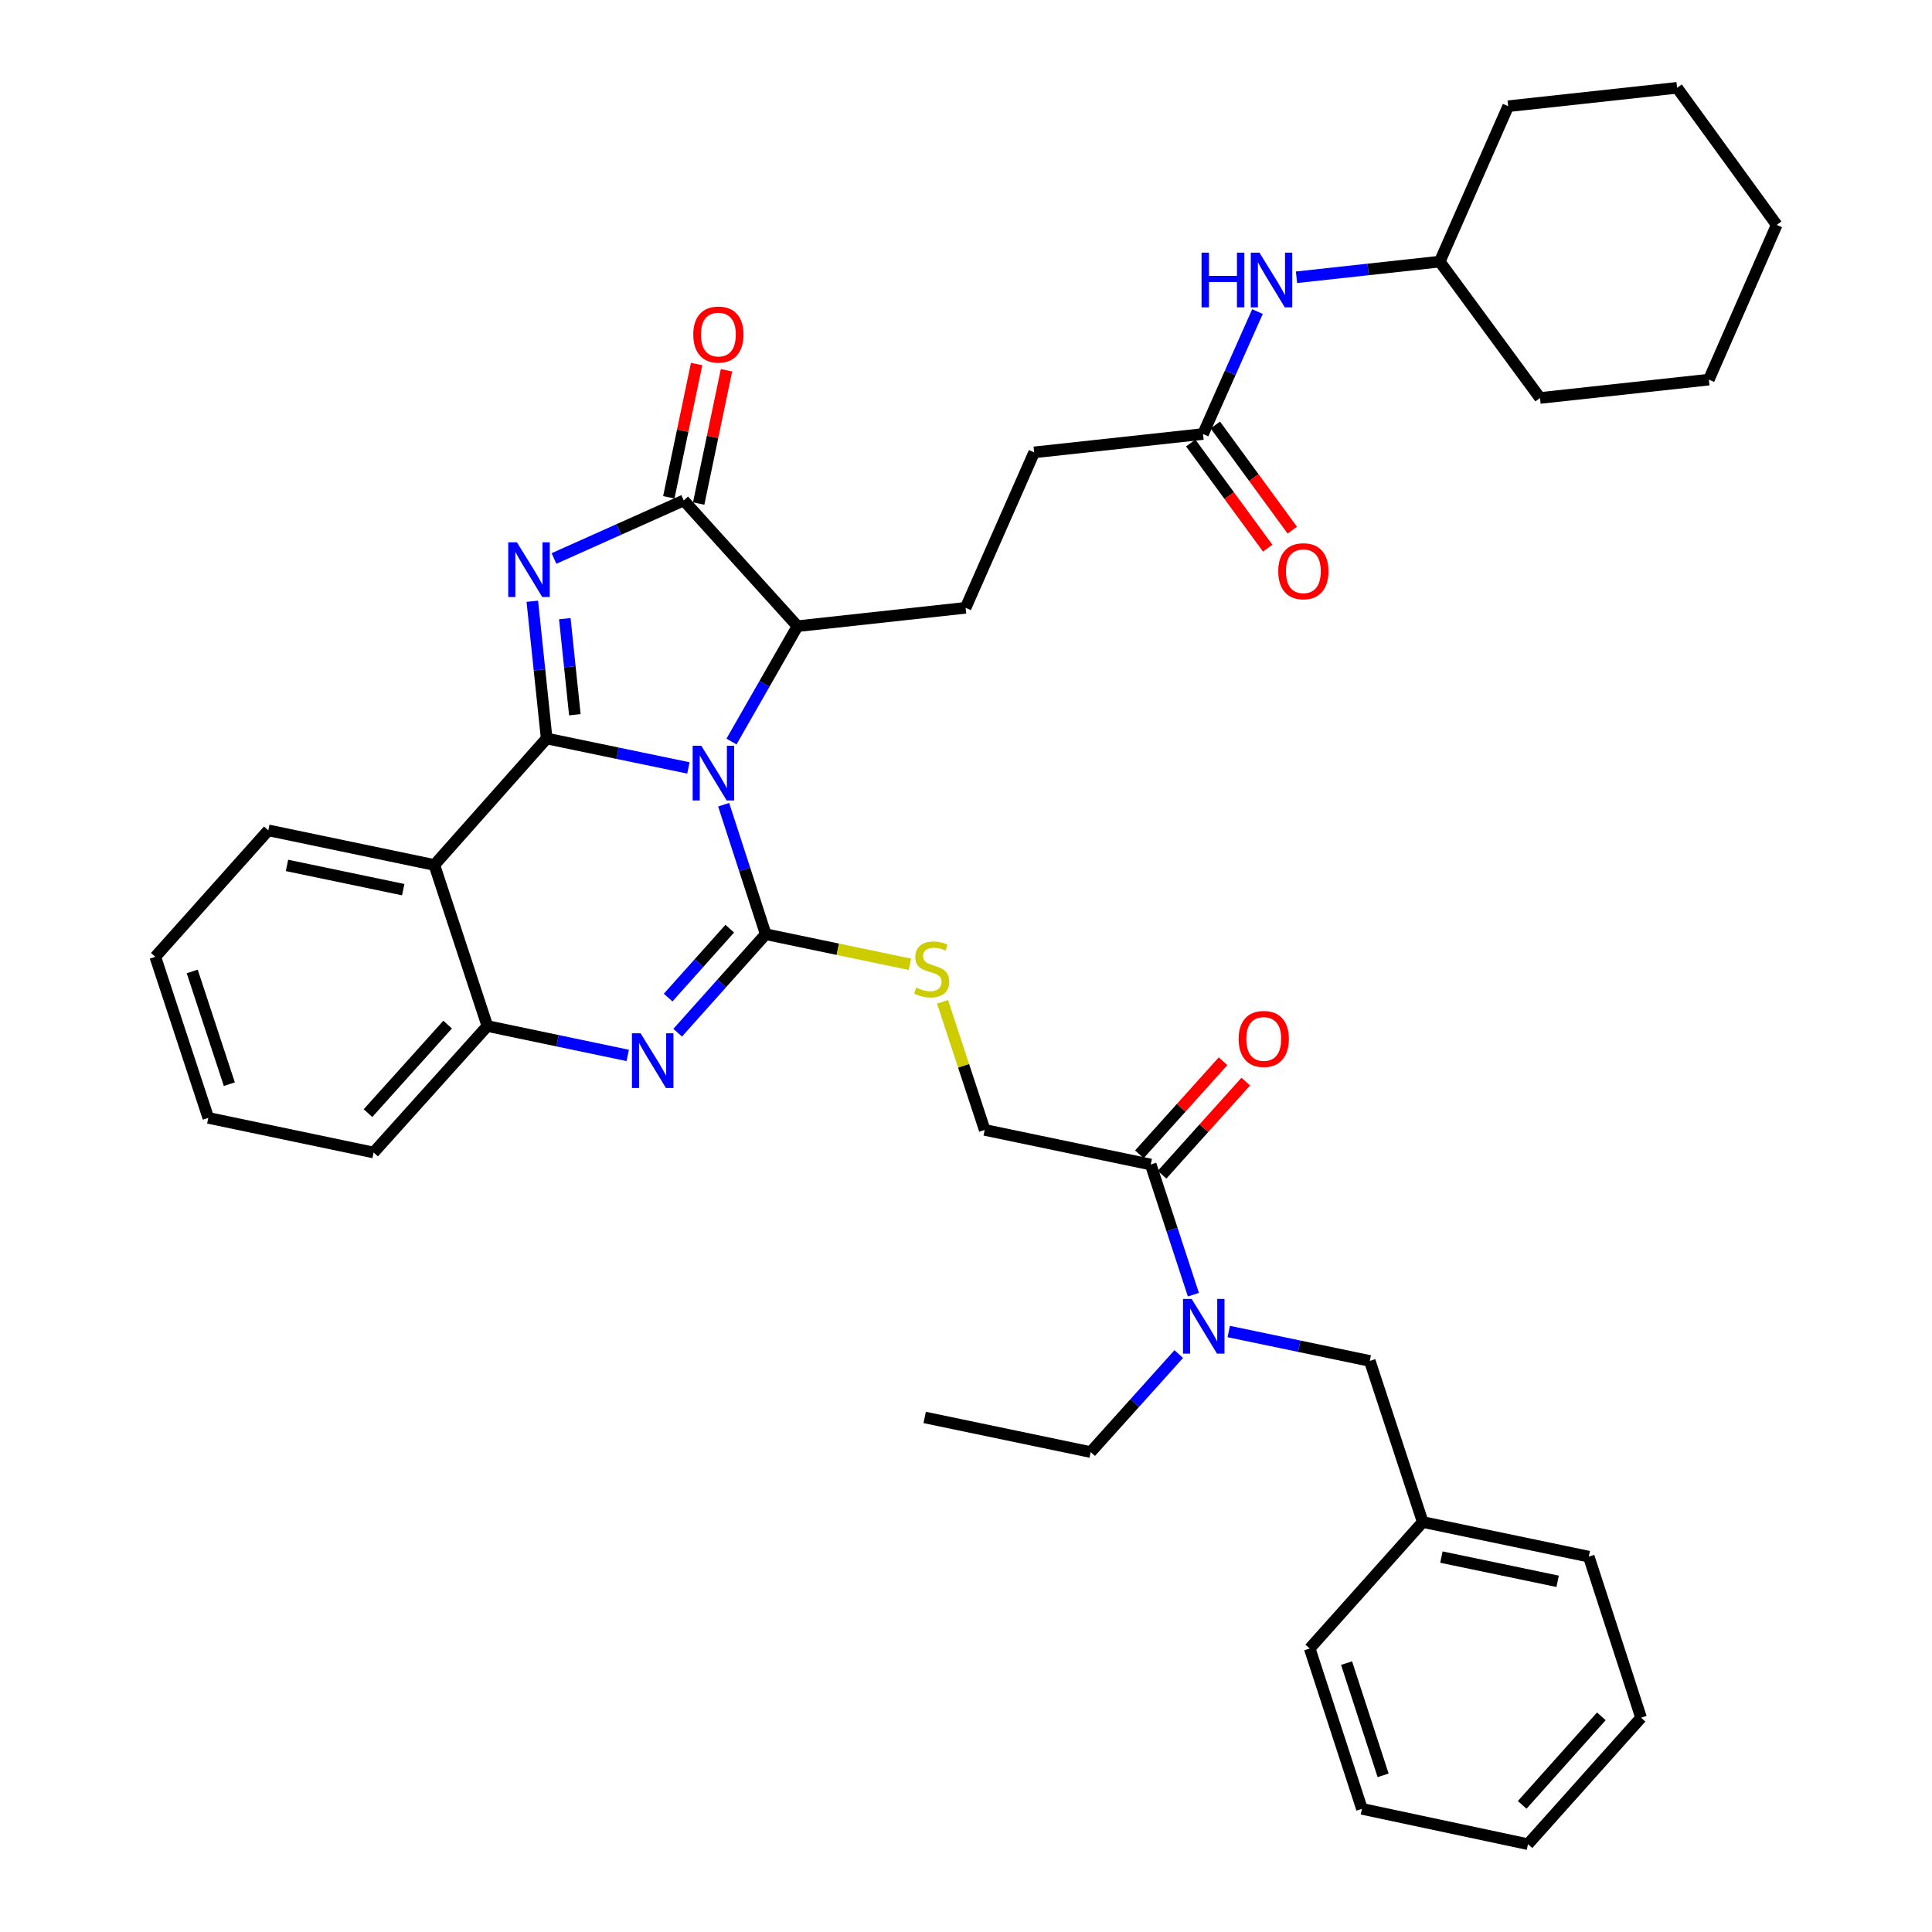 <?xml version='1.0' encoding='iso-8859-1'?>
<svg version='1.1' baseProfile='full'
              xmlns='http://www.w3.org/2000/svg'
                      xmlns:rdkit='http://www.rdkit.org/xml'
                      xmlns:xlink='http://www.w3.org/1999/xlink'
                  xml:space='preserve'
width='1000px' height='1000px' viewBox='0 0 1000 1000'>
<!-- END OF HEADER -->
<rect style='opacity:1.0;fill:#FFFFFF;stroke:none' width='1000' height='1000' x='0' y='0'> </rect>
<path class='bond-0' d='M 356.314,397.478 L 319.633,389.86' style='fill:none;fill-rule:evenodd;stroke:#0000FF;stroke-width:6px;stroke-linecap:butt;stroke-linejoin:miter;stroke-opacity:1' />
<path class='bond-0' d='M 319.633,389.86 L 282.953,382.242' style='fill:none;fill-rule:evenodd;stroke:#000000;stroke-width:6px;stroke-linecap:butt;stroke-linejoin:miter;stroke-opacity:1' />
<path class='bond-1' d='M 374.567,416.518 L 385.45,450.034' style='fill:none;fill-rule:evenodd;stroke:#0000FF;stroke-width:6px;stroke-linecap:butt;stroke-linejoin:miter;stroke-opacity:1' />
<path class='bond-1' d='M 385.45,450.034 L 396.333,483.55' style='fill:none;fill-rule:evenodd;stroke:#000000;stroke-width:6px;stroke-linecap:butt;stroke-linejoin:miter;stroke-opacity:1' />
<path class='bond-6' d='M 378.613,383.816 L 395.693,353.963' style='fill:none;fill-rule:evenodd;stroke:#0000FF;stroke-width:6px;stroke-linecap:butt;stroke-linejoin:miter;stroke-opacity:1' />
<path class='bond-6' d='M 395.693,353.963 L 412.774,324.109' style='fill:none;fill-rule:evenodd;stroke:#000000;stroke-width:6px;stroke-linecap:butt;stroke-linejoin:miter;stroke-opacity:1' />
<path class='bond-2' d='M 282.953,382.242 L 279.237,346.729' style='fill:none;fill-rule:evenodd;stroke:#000000;stroke-width:6px;stroke-linecap:butt;stroke-linejoin:miter;stroke-opacity:1' />
<path class='bond-2' d='M 279.237,346.729 L 275.522,311.215' style='fill:none;fill-rule:evenodd;stroke:#0000FF;stroke-width:6px;stroke-linecap:butt;stroke-linejoin:miter;stroke-opacity:1' />
<path class='bond-2' d='M 297.545,369.945 L 294.944,345.085' style='fill:none;fill-rule:evenodd;stroke:#000000;stroke-width:6px;stroke-linecap:butt;stroke-linejoin:miter;stroke-opacity:1' />
<path class='bond-2' d='M 294.944,345.085 L 292.343,320.226' style='fill:none;fill-rule:evenodd;stroke:#0000FF;stroke-width:6px;stroke-linecap:butt;stroke-linejoin:miter;stroke-opacity:1' />
<path class='bond-5' d='M 282.953,382.242 L 224.82,447.71' style='fill:none;fill-rule:evenodd;stroke:#000000;stroke-width:6px;stroke-linecap:butt;stroke-linejoin:miter;stroke-opacity:1' />
<path class='bond-3' d='M 396.333,483.55 L 373.549,509.036' style='fill:none;fill-rule:evenodd;stroke:#000000;stroke-width:6px;stroke-linecap:butt;stroke-linejoin:miter;stroke-opacity:1' />
<path class='bond-3' d='M 373.549,509.036 L 350.765,534.522' style='fill:none;fill-rule:evenodd;stroke:#0000FF;stroke-width:6px;stroke-linecap:butt;stroke-linejoin:miter;stroke-opacity:1' />
<path class='bond-3' d='M 377.724,480.671 L 361.775,498.511' style='fill:none;fill-rule:evenodd;stroke:#000000;stroke-width:6px;stroke-linecap:butt;stroke-linejoin:miter;stroke-opacity:1' />
<path class='bond-3' d='M 361.775,498.511 L 345.827,516.351' style='fill:none;fill-rule:evenodd;stroke:#0000FF;stroke-width:6px;stroke-linecap:butt;stroke-linejoin:miter;stroke-opacity:1' />
<path class='bond-8' d='M 396.333,483.55 L 433.651,491.332' style='fill:none;fill-rule:evenodd;stroke:#000000;stroke-width:6px;stroke-linecap:butt;stroke-linejoin:miter;stroke-opacity:1' />
<path class='bond-8' d='M 433.651,491.332 L 470.969,499.114' style='fill:none;fill-rule:evenodd;stroke:#CCCC00;stroke-width:6px;stroke-linecap:butt;stroke-linejoin:miter;stroke-opacity:1' />
<path class='bond-38' d='M 286.744,289.071 L 320.324,274.045' style='fill:none;fill-rule:evenodd;stroke:#0000FF;stroke-width:6px;stroke-linecap:butt;stroke-linejoin:miter;stroke-opacity:1' />
<path class='bond-38' d='M 320.324,274.045 L 353.904,259.019' style='fill:none;fill-rule:evenodd;stroke:#000000;stroke-width:6px;stroke-linecap:butt;stroke-linejoin:miter;stroke-opacity:1' />
<path class='bond-7' d='M 324.905,546.285 L 288.584,538.68' style='fill:none;fill-rule:evenodd;stroke:#0000FF;stroke-width:6px;stroke-linecap:butt;stroke-linejoin:miter;stroke-opacity:1' />
<path class='bond-7' d='M 288.584,538.68 L 252.263,531.076' style='fill:none;fill-rule:evenodd;stroke:#000000;stroke-width:6px;stroke-linecap:butt;stroke-linejoin:miter;stroke-opacity:1' />
<path class='bond-4' d='M 353.904,259.019 L 412.774,324.109' style='fill:none;fill-rule:evenodd;stroke:#000000;stroke-width:6px;stroke-linecap:butt;stroke-linejoin:miter;stroke-opacity:1' />
<path class='bond-13' d='M 361.634,260.632 L 368.831,226.141' style='fill:none;fill-rule:evenodd;stroke:#000000;stroke-width:6px;stroke-linecap:butt;stroke-linejoin:miter;stroke-opacity:1' />
<path class='bond-13' d='M 368.831,226.141 L 376.029,191.65' style='fill:none;fill-rule:evenodd;stroke:#FF0000;stroke-width:6px;stroke-linecap:butt;stroke-linejoin:miter;stroke-opacity:1' />
<path class='bond-13' d='M 346.174,257.406 L 353.372,222.915' style='fill:none;fill-rule:evenodd;stroke:#000000;stroke-width:6px;stroke-linecap:butt;stroke-linejoin:miter;stroke-opacity:1' />
<path class='bond-13' d='M 353.372,222.915 L 360.569,188.424' style='fill:none;fill-rule:evenodd;stroke:#FF0000;stroke-width:6px;stroke-linecap:butt;stroke-linejoin:miter;stroke-opacity:1' />
<path class='bond-20' d='M 224.82,447.71 L 138.875,429.786' style='fill:none;fill-rule:evenodd;stroke:#000000;stroke-width:6px;stroke-linecap:butt;stroke-linejoin:miter;stroke-opacity:1' />
<path class='bond-20' d='M 208.704,460.481 L 148.542,447.934' style='fill:none;fill-rule:evenodd;stroke:#000000;stroke-width:6px;stroke-linecap:butt;stroke-linejoin:miter;stroke-opacity:1' />
<path class='bond-39' d='M 224.82,447.71 L 252.263,531.076' style='fill:none;fill-rule:evenodd;stroke:#000000;stroke-width:6px;stroke-linecap:butt;stroke-linejoin:miter;stroke-opacity:1' />
<path class='bond-11' d='M 412.774,324.109 L 499.798,314.599' style='fill:none;fill-rule:evenodd;stroke:#000000;stroke-width:6px;stroke-linecap:butt;stroke-linejoin:miter;stroke-opacity:1' />
<path class='bond-23' d='M 252.263,531.076 L 193.384,596.535' style='fill:none;fill-rule:evenodd;stroke:#000000;stroke-width:6px;stroke-linecap:butt;stroke-linejoin:miter;stroke-opacity:1' />
<path class='bond-23' d='M 231.69,530.333 L 190.475,576.155' style='fill:none;fill-rule:evenodd;stroke:#000000;stroke-width:6px;stroke-linecap:butt;stroke-linejoin:miter;stroke-opacity:1' />
<path class='bond-14' d='M 487.861,518.539 L 498.769,551.69' style='fill:none;fill-rule:evenodd;stroke:#CCCC00;stroke-width:6px;stroke-linecap:butt;stroke-linejoin:miter;stroke-opacity:1' />
<path class='bond-14' d='M 498.769,551.69 L 509.677,584.84' style='fill:none;fill-rule:evenodd;stroke:#000000;stroke-width:6px;stroke-linecap:butt;stroke-linejoin:miter;stroke-opacity:1' />
<path class='bond-9' d='M 595.613,602.755 L 509.677,584.84' style='fill:none;fill-rule:evenodd;stroke:#000000;stroke-width:6px;stroke-linecap:butt;stroke-linejoin:miter;stroke-opacity:1' />
<path class='bond-10' d='M 595.613,602.755 L 606.654,636.441' style='fill:none;fill-rule:evenodd;stroke:#000000;stroke-width:6px;stroke-linecap:butt;stroke-linejoin:miter;stroke-opacity:1' />
<path class='bond-10' d='M 606.654,636.441 L 617.694,670.126' style='fill:none;fill-rule:evenodd;stroke:#0000FF;stroke-width:6px;stroke-linecap:butt;stroke-linejoin:miter;stroke-opacity:1' />
<path class='bond-17' d='M 601.486,608.034 L 623.143,583.941' style='fill:none;fill-rule:evenodd;stroke:#000000;stroke-width:6px;stroke-linecap:butt;stroke-linejoin:miter;stroke-opacity:1' />
<path class='bond-17' d='M 623.143,583.941 L 644.8,559.848' style='fill:none;fill-rule:evenodd;stroke:#FF0000;stroke-width:6px;stroke-linecap:butt;stroke-linejoin:miter;stroke-opacity:1' />
<path class='bond-17' d='M 589.741,597.476 L 611.398,573.384' style='fill:none;fill-rule:evenodd;stroke:#000000;stroke-width:6px;stroke-linecap:butt;stroke-linejoin:miter;stroke-opacity:1' />
<path class='bond-17' d='M 611.398,573.384 L 633.055,549.291' style='fill:none;fill-rule:evenodd;stroke:#FF0000;stroke-width:6px;stroke-linecap:butt;stroke-linejoin:miter;stroke-opacity:1' />
<path class='bond-16' d='M 635.992,689.187 L 672.492,696.8' style='fill:none;fill-rule:evenodd;stroke:#0000FF;stroke-width:6px;stroke-linecap:butt;stroke-linejoin:miter;stroke-opacity:1' />
<path class='bond-16' d='M 672.492,696.8 L 708.993,704.413' style='fill:none;fill-rule:evenodd;stroke:#000000;stroke-width:6px;stroke-linecap:butt;stroke-linejoin:miter;stroke-opacity:1' />
<path class='bond-24' d='M 610.128,700.869 L 587.329,726.229' style='fill:none;fill-rule:evenodd;stroke:#0000FF;stroke-width:6px;stroke-linecap:butt;stroke-linejoin:miter;stroke-opacity:1' />
<path class='bond-24' d='M 587.329,726.229 L 564.529,751.588' style='fill:none;fill-rule:evenodd;stroke:#000000;stroke-width:6px;stroke-linecap:butt;stroke-linejoin:miter;stroke-opacity:1' />
<path class='bond-19' d='M 499.798,314.599 L 535.287,234.146' style='fill:none;fill-rule:evenodd;stroke:#000000;stroke-width:6px;stroke-linecap:butt;stroke-linejoin:miter;stroke-opacity:1' />
<path class='bond-12' d='M 622.688,224.644 L 535.287,234.146' style='fill:none;fill-rule:evenodd;stroke:#000000;stroke-width:6px;stroke-linecap:butt;stroke-linejoin:miter;stroke-opacity:1' />
<path class='bond-15' d='M 622.688,224.644 L 636.781,192.957' style='fill:none;fill-rule:evenodd;stroke:#000000;stroke-width:6px;stroke-linecap:butt;stroke-linejoin:miter;stroke-opacity:1' />
<path class='bond-15' d='M 636.781,192.957 L 650.874,161.269' style='fill:none;fill-rule:evenodd;stroke:#0000FF;stroke-width:6px;stroke-linecap:butt;stroke-linejoin:miter;stroke-opacity:1' />
<path class='bond-18' d='M 616.317,229.308 L 636.236,256.52' style='fill:none;fill-rule:evenodd;stroke:#000000;stroke-width:6px;stroke-linecap:butt;stroke-linejoin:miter;stroke-opacity:1' />
<path class='bond-18' d='M 636.236,256.52 L 656.156,283.733' style='fill:none;fill-rule:evenodd;stroke:#FF0000;stroke-width:6px;stroke-linecap:butt;stroke-linejoin:miter;stroke-opacity:1' />
<path class='bond-18' d='M 629.06,219.98 L 648.979,247.192' style='fill:none;fill-rule:evenodd;stroke:#000000;stroke-width:6px;stroke-linecap:butt;stroke-linejoin:miter;stroke-opacity:1' />
<path class='bond-18' d='M 648.979,247.192 L 668.899,274.405' style='fill:none;fill-rule:evenodd;stroke:#FF0000;stroke-width:6px;stroke-linecap:butt;stroke-linejoin:miter;stroke-opacity:1' />
<path class='bond-22' d='M 671.072,143.515 L 708.136,139.462' style='fill:none;fill-rule:evenodd;stroke:#0000FF;stroke-width:6px;stroke-linecap:butt;stroke-linejoin:miter;stroke-opacity:1' />
<path class='bond-22' d='M 708.136,139.462 L 745.201,135.409' style='fill:none;fill-rule:evenodd;stroke:#000000;stroke-width:6px;stroke-linecap:butt;stroke-linejoin:miter;stroke-opacity:1' />
<path class='bond-21' d='M 708.993,704.413 L 736.402,787.797' style='fill:none;fill-rule:evenodd;stroke:#000000;stroke-width:6px;stroke-linecap:butt;stroke-linejoin:miter;stroke-opacity:1' />
<path class='bond-29' d='M 138.875,429.786 L 80.382,495.245' style='fill:none;fill-rule:evenodd;stroke:#000000;stroke-width:6px;stroke-linecap:butt;stroke-linejoin:miter;stroke-opacity:1' />
<path class='bond-25' d='M 736.402,787.797 L 822.347,805.712' style='fill:none;fill-rule:evenodd;stroke:#000000;stroke-width:6px;stroke-linecap:butt;stroke-linejoin:miter;stroke-opacity:1' />
<path class='bond-25' d='M 746.071,805.944 L 806.232,818.485' style='fill:none;fill-rule:evenodd;stroke:#000000;stroke-width:6px;stroke-linecap:butt;stroke-linejoin:miter;stroke-opacity:1' />
<path class='bond-26' d='M 736.402,787.797 L 677.909,853.256' style='fill:none;fill-rule:evenodd;stroke:#000000;stroke-width:6px;stroke-linecap:butt;stroke-linejoin:miter;stroke-opacity:1' />
<path class='bond-27' d='M 745.201,135.409 L 780.637,54.974' style='fill:none;fill-rule:evenodd;stroke:#000000;stroke-width:6px;stroke-linecap:butt;stroke-linejoin:miter;stroke-opacity:1' />
<path class='bond-28' d='M 745.201,135.409 L 797.105,205.992' style='fill:none;fill-rule:evenodd;stroke:#000000;stroke-width:6px;stroke-linecap:butt;stroke-linejoin:miter;stroke-opacity:1' />
<path class='bond-31' d='M 193.384,596.535 L 107.816,578.619' style='fill:none;fill-rule:evenodd;stroke:#000000;stroke-width:6px;stroke-linecap:butt;stroke-linejoin:miter;stroke-opacity:1' />
<path class='bond-30' d='M 564.529,751.588 L 478.61,733.664' style='fill:none;fill-rule:evenodd;stroke:#000000;stroke-width:6px;stroke-linecap:butt;stroke-linejoin:miter;stroke-opacity:1' />
<path class='bond-32' d='M 822.347,805.712 L 849.413,889.078' style='fill:none;fill-rule:evenodd;stroke:#000000;stroke-width:6px;stroke-linecap:butt;stroke-linejoin:miter;stroke-opacity:1' />
<path class='bond-33' d='M 677.909,853.256 L 704.94,936.253' style='fill:none;fill-rule:evenodd;stroke:#000000;stroke-width:6px;stroke-linecap:butt;stroke-linejoin:miter;stroke-opacity:1' />
<path class='bond-33' d='M 696.979,860.815 L 715.901,918.913' style='fill:none;fill-rule:evenodd;stroke:#000000;stroke-width:6px;stroke-linecap:butt;stroke-linejoin:miter;stroke-opacity:1' />
<path class='bond-34' d='M 780.637,54.974 L 868.056,45.455' style='fill:none;fill-rule:evenodd;stroke:#000000;stroke-width:6px;stroke-linecap:butt;stroke-linejoin:miter;stroke-opacity:1' />
<path class='bond-35' d='M 797.105,205.992 L 884.498,196.49' style='fill:none;fill-rule:evenodd;stroke:#000000;stroke-width:6px;stroke-linecap:butt;stroke-linejoin:miter;stroke-opacity:1' />
<path class='bond-40' d='M 80.382,495.245 L 107.816,578.619' style='fill:none;fill-rule:evenodd;stroke:#000000;stroke-width:6px;stroke-linecap:butt;stroke-linejoin:miter;stroke-opacity:1' />
<path class='bond-40' d='M 99.498,502.815 L 118.702,561.177' style='fill:none;fill-rule:evenodd;stroke:#000000;stroke-width:6px;stroke-linecap:butt;stroke-linejoin:miter;stroke-opacity:1' />
<path class='bond-42' d='M 849.413,889.078 L 790.876,954.545' style='fill:none;fill-rule:evenodd;stroke:#000000;stroke-width:6px;stroke-linecap:butt;stroke-linejoin:miter;stroke-opacity:1' />
<path class='bond-42' d='M 828.86,888.372 L 787.884,934.199' style='fill:none;fill-rule:evenodd;stroke:#000000;stroke-width:6px;stroke-linecap:butt;stroke-linejoin:miter;stroke-opacity:1' />
<path class='bond-37' d='M 704.94,936.253 L 790.876,954.545' style='fill:none;fill-rule:evenodd;stroke:#000000;stroke-width:6px;stroke-linecap:butt;stroke-linejoin:miter;stroke-opacity:1' />
<path class='bond-41' d='M 868.056,45.455 L 919.618,116.406' style='fill:none;fill-rule:evenodd;stroke:#000000;stroke-width:6px;stroke-linecap:butt;stroke-linejoin:miter;stroke-opacity:1' />
<path class='bond-36' d='M 884.498,196.49 L 919.618,116.406' style='fill:none;fill-rule:evenodd;stroke:#000000;stroke-width:6px;stroke-linecap:butt;stroke-linejoin:miter;stroke-opacity:1' />
<path  class='atom-0' d='M 362.998 386.007
L 372.278 401.007
Q 373.198 402.487, 374.678 405.167
Q 376.158 407.847, 376.238 408.007
L 376.238 386.007
L 379.998 386.007
L 379.998 414.327
L 376.118 414.327
L 366.158 397.927
Q 364.998 396.007, 363.758 393.807
Q 362.558 391.607, 362.198 390.927
L 362.198 414.327
L 358.518 414.327
L 358.518 386.007
L 362.998 386.007
' fill='#0000FF'/>
<path  class='atom-3' d='M 267.551 280.698
L 276.831 295.698
Q 277.751 297.178, 279.231 299.858
Q 280.711 302.538, 280.791 302.698
L 280.791 280.698
L 284.551 280.698
L 284.551 309.018
L 280.671 309.018
L 270.711 292.618
Q 269.551 290.698, 268.311 288.498
Q 267.111 286.298, 266.751 285.618
L 266.751 309.018
L 263.071 309.018
L 263.071 280.698
L 267.551 280.698
' fill='#0000FF'/>
<path  class='atom-4' d='M 331.571 534.831
L 340.851 549.831
Q 341.771 551.311, 343.251 553.991
Q 344.731 556.671, 344.811 556.831
L 344.811 534.831
L 348.571 534.831
L 348.571 563.151
L 344.691 563.151
L 334.731 546.751
Q 333.571 544.831, 332.331 542.631
Q 331.131 540.431, 330.771 539.751
L 330.771 563.151
L 327.091 563.151
L 327.091 534.831
L 331.571 534.831
' fill='#0000FF'/>
<path  class='atom-9' d='M 474.242 511.185
Q 474.562 511.305, 475.882 511.865
Q 477.202 512.425, 478.642 512.785
Q 480.122 513.105, 481.562 513.105
Q 484.242 513.105, 485.802 511.825
Q 487.362 510.505, 487.362 508.225
Q 487.362 506.665, 486.562 505.705
Q 485.802 504.745, 484.602 504.225
Q 483.402 503.705, 481.402 503.105
Q 478.882 502.345, 477.362 501.625
Q 475.882 500.905, 474.802 499.385
Q 473.762 497.865, 473.762 495.305
Q 473.762 491.745, 476.162 489.545
Q 478.602 487.345, 483.402 487.345
Q 486.682 487.345, 490.402 488.905
L 489.482 491.985
Q 486.082 490.585, 483.522 490.585
Q 480.762 490.585, 479.242 491.745
Q 477.722 492.865, 477.762 494.825
Q 477.762 496.345, 478.522 497.265
Q 479.322 498.185, 480.442 498.705
Q 481.602 499.225, 483.522 499.825
Q 486.082 500.625, 487.602 501.425
Q 489.122 502.225, 490.202 503.865
Q 491.322 505.465, 491.322 508.225
Q 491.322 512.145, 488.682 514.265
Q 486.082 516.345, 481.722 516.345
Q 479.202 516.345, 477.282 515.785
Q 475.402 515.265, 473.162 514.345
L 474.242 511.185
' fill='#CCCC00'/>
<path  class='atom-11' d='M 616.797 672.329
L 626.077 687.329
Q 626.997 688.809, 628.477 691.489
Q 629.957 694.169, 630.037 694.329
L 630.037 672.329
L 633.797 672.329
L 633.797 700.649
L 629.917 700.649
L 619.957 684.249
Q 618.797 682.329, 617.557 680.129
Q 616.357 677.929, 615.997 677.249
L 615.997 700.649
L 612.317 700.649
L 612.317 672.329
L 616.797 672.329
' fill='#0000FF'/>
<path  class='atom-14' d='M 358.837 173.162
Q 358.837 166.362, 362.197 162.562
Q 365.557 158.762, 371.837 158.762
Q 378.117 158.762, 381.477 162.562
Q 384.837 166.362, 384.837 173.162
Q 384.837 180.042, 381.437 183.962
Q 378.037 187.842, 371.837 187.842
Q 365.597 187.842, 362.197 183.962
Q 358.837 180.082, 358.837 173.162
M 371.837 184.642
Q 376.157 184.642, 378.477 181.762
Q 380.837 178.842, 380.837 173.162
Q 380.837 167.602, 378.477 164.802
Q 376.157 161.962, 371.837 161.962
Q 367.517 161.962, 365.157 164.762
Q 362.837 167.562, 362.837 173.162
Q 362.837 178.882, 365.157 181.762
Q 367.517 184.642, 371.837 184.642
' fill='#FF0000'/>
<path  class='atom-16' d='M 621.922 130.768
L 625.762 130.768
L 625.762 142.808
L 640.242 142.808
L 640.242 130.768
L 644.082 130.768
L 644.082 159.088
L 640.242 159.088
L 640.242 146.008
L 625.762 146.008
L 625.762 159.088
L 621.922 159.088
L 621.922 130.768
' fill='#0000FF'/>
<path  class='atom-16' d='M 651.882 130.768
L 661.162 145.768
Q 662.082 147.248, 663.562 149.928
Q 665.042 152.608, 665.122 152.768
L 665.122 130.768
L 668.882 130.768
L 668.882 159.088
L 665.002 159.088
L 655.042 142.688
Q 653.882 140.768, 652.642 138.568
Q 651.442 136.368, 651.082 135.688
L 651.082 159.088
L 647.402 159.088
L 647.402 130.768
L 651.882 130.768
' fill='#0000FF'/>
<path  class='atom-18' d='M 641.115 537.753
Q 641.115 530.953, 644.475 527.153
Q 647.835 523.353, 654.115 523.353
Q 660.395 523.353, 663.755 527.153
Q 667.115 530.953, 667.115 537.753
Q 667.115 544.633, 663.715 548.553
Q 660.315 552.433, 654.115 552.433
Q 647.875 552.433, 644.475 548.553
Q 641.115 544.673, 641.115 537.753
M 654.115 549.233
Q 658.435 549.233, 660.755 546.353
Q 663.115 543.433, 663.115 537.753
Q 663.115 532.193, 660.755 529.393
Q 658.435 526.553, 654.115 526.553
Q 649.795 526.553, 647.435 529.353
Q 645.115 532.153, 645.115 537.753
Q 645.115 543.473, 647.435 546.353
Q 649.795 549.233, 654.115 549.233
' fill='#FF0000'/>
<path  class='atom-19' d='M 661.619 295.667
Q 661.619 288.867, 664.979 285.067
Q 668.339 281.267, 674.619 281.267
Q 680.899 281.267, 684.259 285.067
Q 687.619 288.867, 687.619 295.667
Q 687.619 302.547, 684.219 306.467
Q 680.819 310.347, 674.619 310.347
Q 668.379 310.347, 664.979 306.467
Q 661.619 302.587, 661.619 295.667
M 674.619 307.147
Q 678.939 307.147, 681.259 304.267
Q 683.619 301.347, 683.619 295.667
Q 683.619 290.107, 681.259 287.307
Q 678.939 284.467, 674.619 284.467
Q 670.299 284.467, 667.939 287.267
Q 665.619 290.067, 665.619 295.667
Q 665.619 301.387, 667.939 304.267
Q 670.299 307.147, 674.619 307.147
' fill='#FF0000'/>
</svg>

